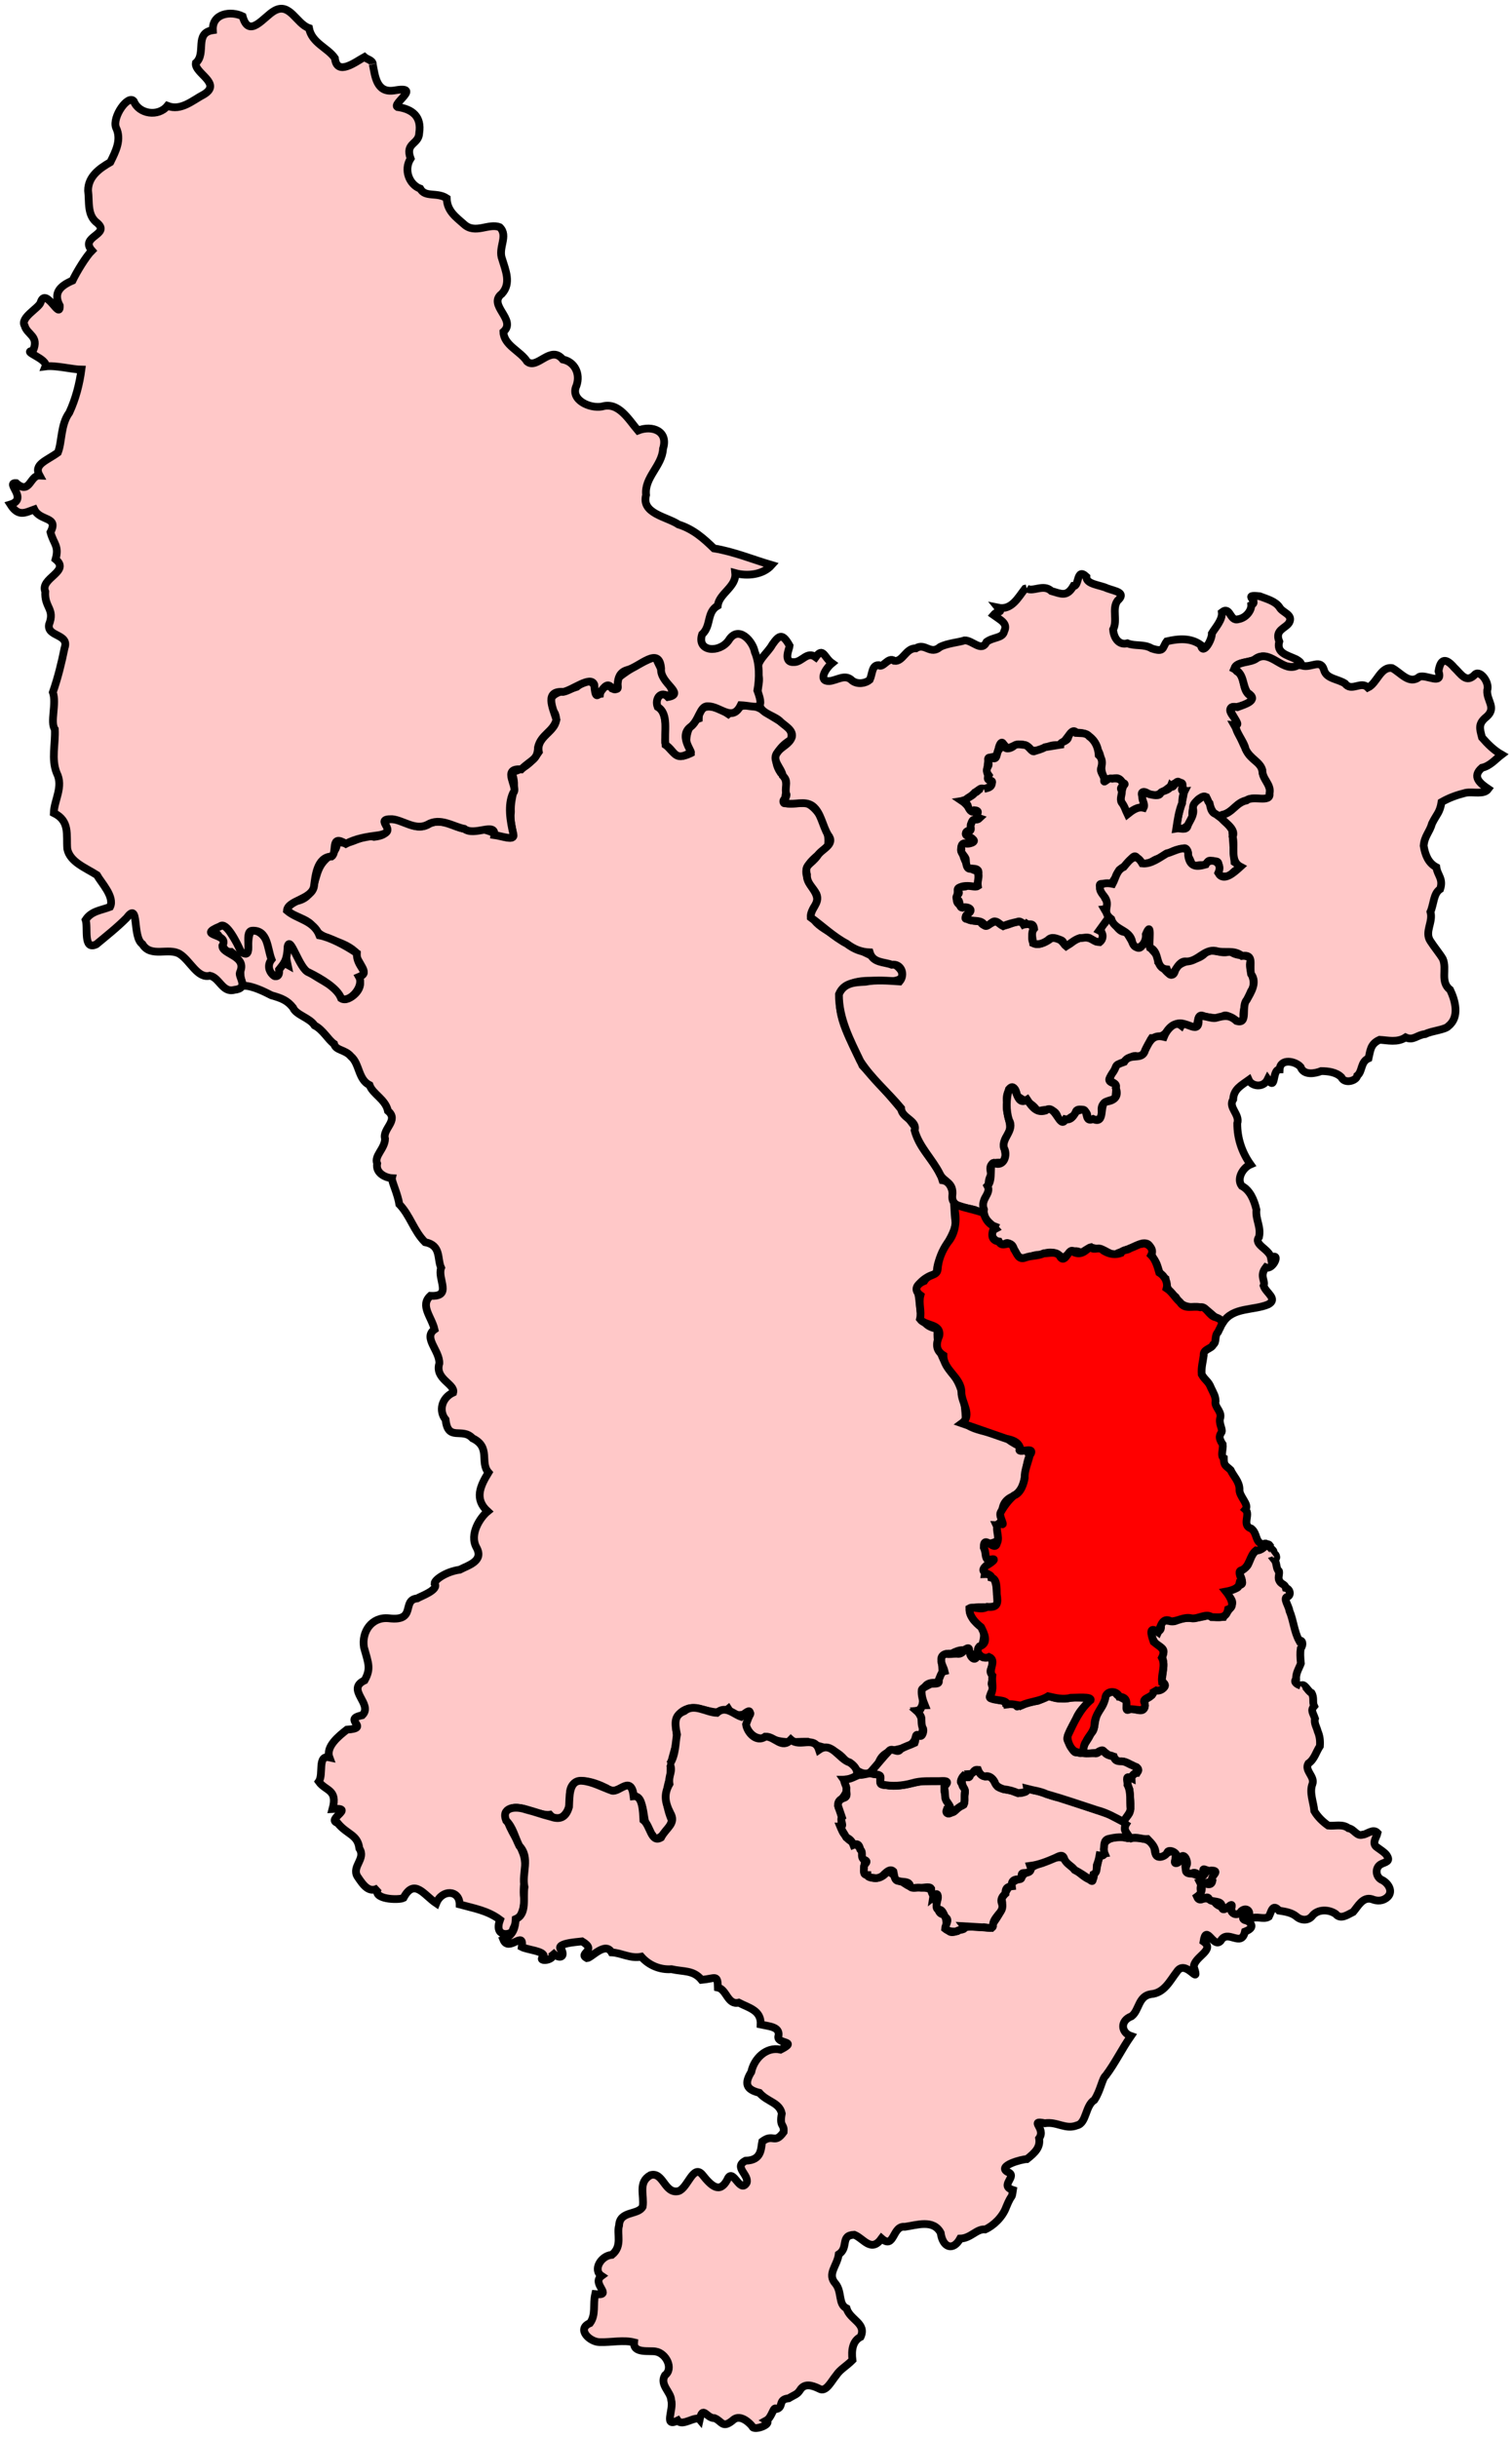 <?xml version="1.0" encoding="UTF-8" standalone="no"?>
<!-- Created with Inkscape (http://www.inkscape.org/) -->
<svg xmlns:svg="http://www.w3.org/2000/svg" xmlns="http://www.w3.org/2000/svg" version="1.0" width="195" height="314.157" id="svg2588">
  <defs id="defs2590"/>
  <path d="M 85.758,95.912 C 86.95,96.969 87.186,98.166 89.379,96.953 C 88.045,97.073 88.242,93.265 90.118,92.639 C 90.162,90.27 92.541,91.119 93.914,92.048 C 95.477,90.57 97.278,90.576 99.117,92.047 C 100.397,92.988 102.644,93.759 101.948,95.406 C 100.347,96.386 99.439,97.796 100.681,99.624 C 101.793,100.599 101.388,102.046 101.243,102.914 C 100.268,104.008 102.728,103.438 104.047,103.538 C 105.824,104.322 107.163,107.394 106.758,109.067 C 105.424,110.477 103.605,111.347 104.043,112.916 C 104.157,114.295 106.278,115.444 104.952,117.012 C 103.797,119.078 107.495,120.118 108.758,121.391 C 110.813,122.514 112.107,123.02 113.955,123.993 C 115.617,123.764 117.719,126.185 115.236,126.473 C 113.058,126.593 109.951,125.875 108.514,127.755 C 107.584,131.026 109.981,134.358 111.223,137.366 C 113.611,139.929 116.033,142.623 118.026,145.309 C 118.092,147.88 120.817,149.692 121.555,152.163 C 123.482,152.457 122.851,156.078 123.288,157.764 C 122.761,160.109 120.725,161.788 120.808,164.327 C 119.959,164.146 117.868,165.63 118.345,166.487 C 118.905,168.411 118.142,170.933 120.931,171.314 C 120.733,173.363 121.384,175.063 122.674,176.913 C 124.128,178.468 124.461,180.921 124.552,182.889 C 123.969,184.423 128.523,184.552 129.983,185.536 C 131.279,186.542 132.69,186.734 132.726,187.788 C 131.968,189.698 132.61,192.088 130.335,193.06 C 128.227,194.245 130.145,196.73 128.518,196.637 C 130.152,200.137 125.808,198.041 127.258,200.298 C 128.32,201.673 127.323,200.754 127.006,202.94 C 128.777,202.876 128.484,205.097 128.682,206.98 C 127.076,207.642 123.83,206.35 125.58,208.849 C 127.727,210.072 126.715,211.856 126.229,213.273 C 124.808,213.721 125.038,211.927 122.698,213.204 C 120.378,212.985 122.323,215.56 121.083,216.985 C 117.681,216.506 120.063,219.991 118.235,220.579 C 119.238,221.442 119.39,224.027 118.115,223.984 C 117.35,226.241 114.224,224.79 113.337,227.229 C 111.921,229.973 110.239,228.134 108.923,226.843 C 107.417,225.083 105.707,225.444 104.151,224.545 C 102.367,224.525 100.784,224.854 99.191,224.002 C 97.473,224.475 96.551,223.564 96.036,222.114 C 98.136,219.2 95.244,222.493 93.921,220.309 C 92.482,221.516 90.367,219.849 88.721,220.284 C 86.752,220.939 87.158,222.57 87.342,224.138 C 87.104,225.731 86.231,227.39 86.544,228.846 C 85.842,230.693 85.686,232.335 86.563,234.498 C 87.035,234.878 84.824,238.1 84.156,236.617 C 82.5,235.456 83.6,232.075 81.777,231.824 C 81.432,228.4 79.764,231.86 78.211,230.533 C 76.667,229.76 73.386,228.526 73.488,231.531 C 73.799,233.558 72.123,235.335 70.912,233.958 C 69.407,234.207 66.355,232.011 65.243,233.692 C 65.414,235.548 66.592,236.759 67.373,238.718 C 68.2,240.544 67.325,242.725 67.582,244.714 C 67.755,246.778 66.362,247.858 66.09,248.974 C 65.732,249.53 63.675,249.734 64.488,247.506 C 62.876,246.294 61.088,246.026 59.281,245.524 C 59.273,243.637 56.988,243.539 56.264,245.38 C 54.683,244.324 53.432,242.059 52.038,244.689 C 51.434,245.008 47.836,244.895 48.79,243.423 C 47.586,244.086 46.877,243.092 46.084,241.896 C 45.345,240.609 47.225,239.631 46.345,238.311 C 46.128,236.486 44.784,236.561 43.526,235.008 C 42.004,234.541 45.938,232.993 42.886,233.216 C 43.582,230.664 42,230.935 41.111,229.689 C 41.774,228.753 40.879,226.216 42.488,226.568 C 41.98,225.184 43.694,223.808 44.739,222.994 C 47.942,222.781 44.002,221.67 46.715,221.136 C 48.192,219.697 44.523,217.818 47.024,216.637 C 47.857,215.119 47.527,214.486 46.944,212.396 C 46.6,210.37 47.939,208.413 50.14,208.633 C 53.79,209.079 51.738,206.275 53.808,206.069 C 54.248,205.796 56.662,204.961 56.043,204.152 C 56.035,203.653 57.575,202.602 59.286,202.374 C 60.406,201.786 62.406,201.269 61.462,199.528 C 60.467,197.787 61.978,195.584 62.89,194.85 C 61.138,193.252 61.936,191.574 62.999,189.838 C 61.843,188.528 63.349,186.576 60.937,185.421 C 59.618,183.976 57.769,185.903 57.468,183.021 C 56.56,181.926 56.931,180.225 58.45,179.526 C 58.728,178.438 56.047,177.809 56.657,175.784 C 56.734,174.135 54.521,172.459 56.04,171.397 C 55.668,169.776 54.13,168.324 55.5,167.061 C 58.411,167.221 56.367,164.892 56.892,163.45 C 56.353,162.299 56.944,160.553 54.815,160.143 C 53.365,158.701 52.899,156.703 51.494,155.25 C 51.316,153.972 50.47,152.24 50.55,151.893 C 49.686,151.842 48.413,151.217 48.641,150.003 C 48.225,149.011 49.638,148.103 49.66,146.814 C 49.267,145.547 51.506,144.443 50.033,143.221 C 49.701,141.702 48.076,141.069 47.663,139.897 C 46.183,139.179 46.383,137.13 45.265,136.197 C 44.509,135.287 43.307,135.458 43.086,134.582 C 42.325,134.066 41.683,132.773 40.571,132.205 C 39.925,131.198 38.173,130.86 37.793,129.909 C 37.064,128.988 36.351,128.7 35.016,128.323 C 34.196,127.901 32.53,127.055 31.432,127.091 C 30.471,125.561 31.746,124.232 29.822,122.722 C 28.146,122.803 28.936,119.963 27.273,120.275 C 29.05,117.814 29.61,120.476 30.941,122.03 C 32.813,125.021 31.266,119.67 32.854,119.954 C 34.643,120.358 35.447,123.537 34.781,124.932 C 36.06,127.613 35.608,123.55 37.086,124.375 C 36.401,121.275 37.62,120.867 38.75,123.991 C 39.87,125.899 42.215,126.423 43.797,127.919 C 43.75,130.104 47.505,127.71 46.168,125.944 C 47.919,125.49 46.139,124.395 45.758,122.652 C 43.888,121.015 41.44,121.344 40.288,119.379 C 39.415,118.001 35.094,117.803 38.203,116.187 C 40.607,115.714 40.393,113.605 41.157,111.957 C 42.016,110.12 43.616,110.203 43.445,108.397 C 45.162,109.349 46.385,107.425 48.242,107.891 C 51.401,107.521 48.522,105.85 50.339,105.596 C 52.048,105.508 53.697,107.368 55.442,106.153 C 57.516,105.275 58.972,107.245 60.943,106.828 C 63.2,106.839 63.718,107.578 64.871,107.807 C 67.195,108.591 65.617,107.026 65.893,104.665 C 65.796,102.467 66.789,101.603 65.979,99.539 C 67.899,99.143 68.962,97.71 69.49,96.941 C 69.057,94.678 72.426,94.242 71.585,92.021 C 69.871,89.244 72.358,89.241 74.376,88.556 C 76.355,86.868 76.784,88.461 77.346,89.872 C 77.546,86.407 80.51,90.681 79.459,87.698 C 80.172,86.836 82.685,85.322 84.538,84.648 C 85.067,86.228 87.036,89.075 86.797,89.737 C 85.097,89.461 84.689,89.534 84.862,90.956 C 86.108,92.103 85.869,94.013 85.798,95.895" style="fill:#ffc8c8;fill-opacity:1;fill-rule:evenodd;stroke:#000000;stroke-width:1;stroke-opacity:1;display:inline" id="West_Derbyshire"/>
  <path d="M 86.382,227.428 C 87.168,226.217 87.085,224.745 87.31,223.617 C 87.034,222.241 86.864,221.132 88.256,220.6 C 89.544,219.557 91.003,220.758 92.449,220.828 C 93.564,219.817 94.608,220.992 95.568,221.321 C 97.472,219.588 96.458,221.494 96.218,222.314 C 96.341,223.293 97.525,224.735 98.709,223.885 C 99.942,223.841 100.817,225.574 102.003,224.278 C 103.165,225.336 105,223.7 105.625,225.589 C 107.272,224.443 108.191,226.812 109.595,227.226 C 110.978,228.153 110.893,229.463 108.842,229.453 C 110.098,231.199 107.933,231.954 108.156,233.047 C 109.03,234.469 107.966,235.458 108.961,236.57 C 109.648,237.748 110.755,237.443 111.229,238.946 C 112.092,239.896 110.847,240.984 111.881,241.753 C 112.545,242.439 113.889,242.168 114.464,241.213 C 115.366,241.622 116.27,242.748 117.431,243.242 C 118.651,243.478 120.615,242.995 120.364,244.57 C 121.523,243.628 120.221,246.747 121.743,246.822 C 122.404,247.575 121.576,249.824 123.6,248.873 C 124.615,248.075 126.105,248.498 127.767,248.551 C 128.106,247.64 129.731,246.22 129.141,244.774 C 130.06,243.609 130.091,242.615 131.504,242.224 C 132.235,241.474 132.848,240.562 134.375,240.201 C 135.989,239.472 137.179,238.797 138.157,240.606 C 139.014,241.161 141.273,243.599 141.059,241.517 C 141.794,240.878 141.31,239.128 142.459,238.952 C 141.666,237.089 143.905,236.564 145.316,236.949 C 146.603,236.993 148.4,236.68 148.89,238.337 C 149.126,240.806 150.74,237.834 151.671,238.969 C 151.21,241.79 152.311,238.354 153.022,239.807 C 152.495,241.453 153.395,241.286 154.696,241.91 C 155.268,241.275 155.826,240.462 156.784,241.635 C 156.425,243.465 154.376,241.992 154.92,244.03 C 153.548,245.299 156.194,244.349 156.581,245.093 C 157.478,246.584 158.913,245.093 158.791,246.359 C 159.27,247.526 161.952,245.07 160.782,247.253 C 159.243,247.072 162.991,248.086 160.562,249.03 C 160.073,251.175 158.324,248.614 157.417,250.237 C 156.467,251.235 155.566,247.939 155.215,250.307 C 156.789,251.421 153.984,252.261 153.966,253.58 C 154.857,256.294 152.93,252.387 151.762,254.228 C 150.888,255.347 150.165,256.954 148.423,257.092 C 146.781,257.348 146.934,259.189 145.935,259.941 C 144.404,260.516 144.592,262.063 145.851,262.49 C 144.664,264.197 143.83,265.961 142.613,267.584 C 142.139,267.951 141.947,269.521 141.136,270.734 C 139.951,271.465 140.136,273.733 138.905,274.005 C 137.424,274.605 136.33,273.487 134.753,273.733 C 132.614,273.305 134.958,274.373 134.01,275.682 C 134.197,276.823 133.53,277.499 132.441,278.359 C 131.792,278.357 128.512,279.236 129.972,280.025 C 131.334,280.562 128.791,281.771 130.639,282.347 C 130.431,283.728 130.593,282.543 129.773,284.527 C 129.311,285.838 128.091,286.969 127.06,287.425 C 125.96,287.302 125.214,288.576 123.829,288.606 C 122.943,290.228 121.581,289.803 121.317,287.864 C 120.382,286.094 118.233,286.867 116.684,287.088 C 115.074,286.893 115.372,290.066 113.696,288.589 C 112.359,290.462 111.391,288.596 110.176,288.112 C 108.317,288.167 109.504,289.78 108.169,290.631 C 107.983,292.133 106.602,293.168 107.774,294.441 C 108.617,295.512 108.084,297.08 109.18,297.599 C 109.633,299.115 111.79,299.516 110.996,301.272 C 109.947,301.814 109.788,302.997 109.939,304.267 C 109.09,305.113 108.353,305.461 107.843,306.239 C 107.203,306.995 106.529,308.48 105.653,307.958 C 104.716,307.495 103.736,307.224 103.183,308.132 C 102.794,308.729 102.52,308.708 101.725,309.192 C 100.263,309.336 101.128,310.35 100.119,310.589 C 99.744,310.107 99.593,311.645 98.834,312.058 C 99.646,312.545 97.169,313.45 97.022,312.817 C 96.675,312.367 95.522,311.265 94.636,311.923 C 93.152,313.222 93.138,312.135 92.154,311.754 C 91.102,311.793 90.644,310.013 90.234,311.94 C 89.753,311.367 87.966,312.896 87.41,312.055 C 85.509,313.013 86.93,310.692 86.565,309.42 C 86.495,308.327 85.053,307.469 85.748,306.237 C 86.928,305.354 85.881,303.367 84.567,303.166 C 83.789,303.004 81.627,303.459 81.776,301.986 C 80.387,301.635 78.802,302.004 77.333,301.955 C 76.045,301.938 74.307,300.253 76.086,299.506 C 76.883,298.409 76.447,297.18 76.761,295.765 C 79.212,296.023 76.193,294.434 77.572,293.415 C 76.43,292.66 77.487,290.804 78.921,290.698 C 80.322,289.556 79.508,287.995 79.839,286.925 C 79.914,284.978 82.298,285.613 82.888,284.492 C 83.116,283.025 82.233,281.337 83.893,280.426 C 85.566,279.944 85.691,282.908 87.509,282.482 C 88.691,282.112 89.402,278.957 90.581,280.369 C 91.747,281.836 92.811,282.838 93.785,281.034 C 94.51,279.248 95.4,282.915 96.291,281.419 C 96.661,280.382 94.537,279.388 96.161,278.562 C 98.305,278.526 98.119,276.9 98.303,276.091 C 99.744,275.001 99.879,276.515 101.064,274.872 C 101.171,273.722 100.489,274.305 100.825,272.476 C 100.507,271.039 98.951,270.991 97.935,269.809 C 96.207,269.391 95.974,268.606 96.892,267.12 C 97.233,265.445 98.782,263.826 100.669,264.243 C 103.136,262.99 99.96,263.631 100.411,262.404 C 100.538,261.29 99.225,261.252 98.101,261.004 C 98.19,259.157 96.54,258.856 95.27,258.186 C 93.829,258.523 93.721,256.481 92.585,256.24 C 92.552,254.494 92.299,255.076 90.477,255.25 C 89.43,253.953 88.145,254.23 86.592,253.874 C 85.132,253.98 83.681,253.381 82.708,252.264 C 81.288,252.541 80.146,251.766 78.876,251.707 C 78.057,250.268 76.268,252.429 75.697,252.455 C 74.486,251.81 77.131,251.516 75.071,250.29 C 74.285,250.389 71.338,250.543 72.487,251.5 C 72.874,252.518 71.856,252.523 71.088,251.572 C 72.119,252.807 68.977,253.026 70.126,252.23 C 70.243,251.52 67.995,251.383 67.296,251.014 C 67.64,248.759 65.602,251.769 64.911,250.054 C 66.245,249.49 66.439,248.46 66.508,247.409 C 68.02,246.768 67.411,244.67 67.644,243.292 C 67.249,241.473 68.443,239.521 66.968,237.967 C 66.358,236.737 66.172,235.617 65.28,234.715 C 64.618,233.068 66.347,232.784 67.803,233.281 C 69.231,233.645 69.821,233.914 71.001,234.207 C 71.991,234.551 72.929,234.55 73.387,232.946 C 73.455,231.697 73.323,229.447 75.072,229.587 C 76.365,229.682 77.694,230.428 78.936,230.861 C 79.913,231.093 81.39,228.809 81.714,231.577 C 82.894,231.458 82.91,233.534 82.979,234.65 C 83.897,235.357 83.959,237.664 85.252,236.903 C 85.919,235.605 87.259,235.107 86.438,233.72 C 85.716,232.29 85.625,231.24 86.342,229.993 C 86.16,228.839 86.837,228.413 86.394,227.428" style="fill:#ffc8c8;fill-opacity:1;fill-rule:evenodd;stroke:#000000;stroke-width:1;stroke-opacity:1;display:inline" id="South_Derbyshire"/>
  <path d="M 132.392,75.851 C 133.228,76.389 134.55,75.226 135.593,76.197 C 136.861,76.561 137.588,77.003 138.432,75.555 C 139.22,75.646 138.788,73.107 140.106,74.346 C 140.059,75.349 141.892,75.409 142.757,75.835 C 143.859,76.244 145.314,76.376 144.117,77.458 C 143.377,78.517 144.165,79.977 143.556,81.166 C 143.661,82.379 144.381,83.205 145.395,82.937 C 146.434,83.353 147.516,82.99 148.527,83.595 C 150.198,84.16 149.874,83.48 150.474,82.684 C 152.054,82.315 153.591,82.219 154.877,83.157 C 155.11,84.583 156.334,82.49 156.294,81.655 C 156.739,80.909 157.691,79.906 157.577,78.944 C 158.704,78.054 158.577,80.191 159.713,79.829 C 160.76,79.652 161.414,78.651 161.373,78.011 C 162.487,77.481 160.062,76.59 162.464,76.87 C 163.49,77.251 164.515,77.542 165.02,78.302 C 165.426,79.026 166.794,79.214 166.272,80.255 C 165.816,81.032 164.36,81.175 164.985,82.704 C 164.584,84.171 165.933,84.438 167.148,84.986 C 168.876,85.933 166.62,86.167 165.669,85.84 C 164.439,85.297 163.028,83.911 161.727,85.097 C 161.044,85.415 158.53,85.495 159.49,86.528 C 160.735,87.273 160.059,88.795 161.172,89.654 C 162.346,90.546 159.74,91.228 158.952,91.175 C 157.705,91.669 160.806,93.655 159.196,93.499 C 159.79,94.533 160.187,95.687 160.759,96.745 C 161.286,97.985 162.594,98.238 162.797,99.351 C 162.853,100.554 164.004,101.184 163.749,102.395 C 163.758,103.567 161.612,102.523 160.782,103.201 C 159.416,103.456 159.029,104.773 157.673,105.065 C 156.321,105.599 156.039,103.629 155.591,102.782 C 154.395,102.501 153.629,104.103 153.784,105.199 C 153.821,106.52 151.416,107.813 151.837,105.955 C 151.984,104.666 152.511,103.483 152.677,102.233 C 152.735,101.244 151.948,100.409 150.987,101.369 C 150.055,102.001 149.428,102.845 148.175,102.366 C 146.237,101.167 148.321,104.263 147.116,104.095 C 145.747,104.654 145.149,105.318 144.659,103.469 C 144.105,102.434 145.322,101.141 144.653,100.872 C 144.117,99.304 141.916,101.78 142.291,100.046 C 141.783,98.963 142.277,97.789 141.59,96.706 C 141.36,95.397 140.095,94.271 138.731,94.495 C 137.866,93.93 137.36,96.253 136.328,96.082 C 135.158,95.912 133.772,97.19 132.96,96.645 C 132.122,95.533 130.86,96.075 129.85,96.549 C 129.032,94.957 128.783,96.594 128.477,97.577 C 127.233,97.389 127.377,98.712 127.35,99.585 C 127.446,100.725 128.565,101.261 126.987,101.705 C 125.789,101.586 125.26,103.089 124.088,103.268 C 125.084,103.935 125.141,104.907 126.197,104.702 C 126.586,105.914 124.781,105.43 125.333,106.929 C 123.31,107.505 126.035,107.928 125.422,108.65 C 124.296,108.621 123.525,109.027 124.194,110.195 C 124.502,111.325 125.134,112.201 126.026,112.261 C 126.385,113.208 126.348,114.949 124.732,114.218 C 123.239,114.246 123.602,114.91 123.391,115.989 C 123.354,117.101 125.344,116.713 124.997,117.676 C 123.75,118.473 125.314,118.755 126.419,118.787 C 127.161,120.195 128.224,118.109 128.932,119.046 C 129.705,119.98 131.275,118.015 131.995,119.191 C 132.813,118.803 133.604,119.443 133.129,120.738 C 132.899,122.413 134.931,121.554 135.614,120.916 C 137.204,120.598 137.003,122.548 138.211,121.505 C 139.285,120.607 140.46,120.758 141.363,121.368 C 143.125,121.459 141.118,119.529 142.528,118.918 C 143.373,117.09 143.755,120.352 145.193,120.14 C 145.867,120.827 146.604,123.294 147.453,121.667 C 147.633,120.25 148.533,118.866 148.308,121.12 C 147.676,122.353 149.489,122.636 149.383,124.03 C 149.961,124.569 151.268,126.802 151.582,124.95 C 152.441,123.581 154.335,124.044 155.402,122.901 C 156.355,122.067 157.639,123.203 158.656,122.603 C 159.509,123.546 161.693,122.799 161.218,124.123 C 161.021,125.4 162.272,126.635 161.345,127.781 C 160.882,128.886 160.271,129.849 160.365,131.166 C 160.086,132.786 158.604,130.526 157.796,130.972 C 157.1,131.487 156.123,131.11 155.426,131.117 C 153.837,130.062 155.096,133.638 153.255,132.306 C 152.606,131.806 151.581,131.688 150.969,132.637 C 150.143,133.399 149.655,133.881 148.524,133.841 C 147.942,134.682 147.706,136.59 146.408,136.131 C 145.461,136.136 144.691,137.73 143.674,137.282 C 144.72,138.011 142.168,139.024 143.395,139.576 C 144.119,139.435 143.959,140.582 143.842,141.592 C 143.366,141.951 141.726,141.816 142.122,143.485 C 142.45,144.674 140.017,144.624 140.217,143.932 C 140.423,143.05 138.33,142.519 138.805,143.811 C 137.694,143.822 137.308,145.476 136.403,144.049 C 136.117,142.653 134.369,143.104 133.817,143.293 C 133.102,142.031 131.865,141.976 131.174,141.239 C 130.808,139.09 129.545,140.801 129.885,142.136 C 129.53,143.688 131.003,145.308 129.736,146.663 C 129.084,147.86 130.091,148.646 129.43,149.893 C 128.432,149.895 127.311,149.698 127.859,151.414 C 127.094,152.586 127.904,153.43 127.113,154.339 C 126.578,154.961 127.469,157.274 125.722,155.985 C 124.633,155.669 122.674,155.738 122.817,154.145 C 123.045,152.388 121.727,152.435 121.226,151.379 C 120.266,149.435 118.524,147.843 117.955,145.735 C 118.376,144.449 116.25,144.165 116.213,142.866 C 114.509,140.809 112.385,139.032 110.948,136.795 C 109.638,134.063 108.169,131.297 108.196,128.188 C 108.801,126.712 110.198,126.64 111.599,126.575 C 113.066,126.295 114.544,126.443 116.021,126.534 C 116.758,125.655 116.266,124.201 115.007,124.375 C 114.01,123.99 112.585,124.171 112.167,122.782 C 111.108,122.74 110.222,122.432 109.177,121.647 C 107.486,120.751 106.098,119.403 104.557,118.284 C 104.478,117.112 105.798,116.462 105.297,115.264 C 104.822,114.336 104.027,113.862 104.075,112.756 C 103.713,111.455 104.559,111.51 105.427,110.33 C 105.956,109.424 107.811,108.902 106.788,107.636 C 106.073,106.454 105.881,104.765 104.816,103.924 C 103.749,103.151 102.456,103.839 101.348,103.547 C 100.574,103.745 101.755,102.581 101.354,102.272 C 101.256,101.095 101.7,100.738 100.945,99.99 C 100.775,98.956 99.409,98.008 100.305,96.952 C 100.771,96.246 101.814,95.974 102.135,95.001 C 102.326,94.053 101.106,93.544 100.519,92.903 C 99.583,92.108 97.776,91.912 97.918,90.376 C 97.342,89.144 98.213,88.005 97.771,86.82 C 97.343,85.263 98.95,84.317 99.615,83.089 C 100.498,81.827 100.931,81.628 101.842,83.262 C 101.836,83.533 100.883,85.472 102.444,85.361 C 103.466,85.337 104.092,83.914 105.192,84.723 C 106.165,83.36 106.289,84.786 107.302,85.502 C 106.395,86.246 105.505,87.855 106.949,87.809 C 107.967,87.721 109.007,86.831 109.899,87.746 C 110.612,88.293 111.65,88.091 112.171,87.643 C 112.524,86.89 112.428,85.748 113.296,85.755 C 113.912,86.198 114.522,84.624 115.338,85.198 C 116.437,85.357 116.822,83.537 118.118,83.585 C 119.309,82.816 119.979,84.5 121.248,83.406 C 122.188,82.922 123.661,82.815 124.402,82.561 C 125.416,82.516 126.585,84.145 127.238,82.752 C 128.151,82.087 129.316,82.313 129.513,81.377 C 130.012,80.355 129.038,79.948 128.133,79.293 C 128.751,78.569 129.366,79.139 128.718,78.345 C 130.448,78.713 131.303,77.04 132.19,75.902 L 132.4,75.852 L 132.404,75.851" style="fill:#ffc8c8;fill-opacity:1;fill-rule:evenodd;stroke:#000000;stroke-width:1;stroke-opacity:1;display:inline" id="North_East_Derbyshire"/>
  <path d="M 48.071,8.279 C 48.378,9.799 48.543,11.997 50.789,11.67 C 54.536,11.006 50.53,13.357 51.253,13.796 C 53.222,14.069 54.389,15.061 54.066,17.135 C 54.024,18.672 52.195,18.364 52.957,20.444 C 52.012,21.914 52.811,23.829 54.196,24.321 C 54.847,25.508 56.334,24.728 57.613,25.562 C 57.657,27.248 58.865,28.028 59.847,28.916 C 61.295,30.241 63.029,28.717 64.457,29.295 C 65.612,30.432 64.176,31.934 64.771,33.435 C 65.199,34.862 65.949,36.51 64.739,37.856 C 62.787,39.323 66.703,41.206 64.924,42.782 C 64.974,44.528 67.143,45.271 67.983,46.612 C 69.297,47.703 71.001,44.407 72.582,46.342 C 74.113,46.647 74.885,48.172 74.346,49.727 C 73.492,51.534 76.045,52.711 77.637,52.41 C 79.789,51.769 81.069,54.093 82.281,55.504 C 84.117,54.779 86.234,55.573 85.509,57.858 C 85.402,60.063 83.064,61.553 83.326,63.812 C 82.667,66.219 85.999,66.607 87.5,67.617 C 89.409,68.211 90.777,69.441 92.072,70.7 C 94.634,71.113 97.042,72.121 99.522,72.848 C 98.4,74.121 96.353,74.314 94.823,73.89 C 95.008,75.653 92.73,76.515 92.569,78.082 C 91.087,78.93 91.763,80.69 90.549,81.784 C 89.823,84.045 92.788,84.235 93.968,82.565 C 95.213,80.532 97.095,82.634 97.349,84.068 C 97.978,85.512 97.957,87.466 97.674,89.022 C 98.752,91.856 97.433,91.013 95.529,90.918 C 94.436,93.154 92.906,91.024 91.285,91.053 C 90.249,90.964 90.168,92.942 88.98,93.773 C 87.418,95.056 89.707,97.324 88.975,97.069 C 86.97,98.229 87.016,96.757 85.827,96.03 C 85.616,94.363 86.299,92.034 84.816,91.135 C 84.395,90.062 85.299,88.966 86.149,89.861 C 88.474,89.439 85.049,88.084 85.263,86.182 C 85.024,83.19 82.452,86.02 80.866,86.387 C 78.906,86.981 80.271,89.401 78.95,88.777 C 77.834,86.942 76.87,91.927 76.64,88.252 C 76.151,87.067 73.844,88.985 72.641,89.2 C 70.206,89.037 71.255,91.166 71.764,92.79 C 71.354,94.347 69.764,94.672 69.384,96.351 C 69.341,97.987 68.575,97.879 67.226,99.192 C 64.532,98.969 66.981,101.576 66.17,102.239 C 65.451,103.794 65.806,105.867 66.219,107.589 C 66.398,108.456 64.685,107.774 63.755,107.655 C 63.942,105.94 61.163,107.864 59.878,106.854 C 58.431,106.578 56.772,105.336 55.122,106.326 C 53.563,107.115 52.013,105.749 50.573,105.61 C 47.937,105.552 51.707,107.195 48.826,107.678 C 47.311,107.868 45.881,108.097 44.608,108.784 C 42.499,107.477 43.569,109.872 42.763,110.419 C 40.851,110.491 40.67,113 40.495,114.271 C 40.206,115.972 37.126,116.042 37.008,117.396 C 38.34,118.538 40.424,118.622 41.201,120.593 C 42.526,120.827 44.545,121.875 46.018,122.88 C 45.933,124.724 47.842,125.308 46.305,125.944 C 46.996,127.155 45.079,129.379 44.001,128.716 C 43.532,127.399 41.368,126.131 39.822,125.369 C 38.611,124.988 37.407,120.413 37.09,122.061 C 37.041,123.939 36.533,124.278 35.989,124.999 C 36.209,126.945 33.843,125.18 35.021,123.697 C 34.467,122.293 34.574,119.873 32.527,119.988 C 31.274,120.03 32.934,123.967 31.071,122.704 C 30.559,121.539 29.183,118.755 28.395,119.422 C 25.114,120.766 29.732,120.234 28.678,121.936 C 28.625,123.062 31.952,123.185 30.933,125.387 C 30.715,125.942 32.172,127.414 30.221,127.614 C 28.687,128.029 28.315,126.043 27.071,125.792 C 25.472,126.2 24.53,123.846 23.199,123.008 C 21.775,122.098 19.446,123.524 18.364,121.719 C 17.016,120.813 18.013,116.074 16.349,118.324 C 15.073,119.605 13.677,120.701 12.426,121.743 C 10.67,122.589 11.389,119.567 11.042,118.588 C 11.791,117.429 13.042,117.37 14.197,116.917 C 14.823,115.623 13.04,113.788 12.503,112.817 C 11.031,111.872 9.017,111.142 8.675,109.432 C 8.532,107.627 9.051,105.845 6.936,104.816 C 6.98,103.17 8.215,101.414 7.312,99.657 C 6.587,97.836 7.167,95.939 7.072,94.022 C 6.431,93.139 7.33,90.683 6.816,89.247 C 7.471,87.362 7.935,85.47 8.326,83.543 C 8.984,81.691 6.012,82.126 6.325,80.508 C 7.119,78.481 5.704,78.36 5.838,76.274 C 5.114,74.52 9.141,73.697 7.168,72.104 C 7.66,70.355 6.896,70.119 6.511,68.613 C 7.608,66.536 5.181,67.248 4.423,65.677 C 3.284,66.078 2.384,66.688 1.344,65.041 C 3.704,64.323 0.6,62.164 2.088,62.286 C 3.867,63.86 3.849,61.247 5.1,61.308 C 4.298,59.858 5.958,59.435 7.468,58.341 C 8.018,56.959 7.794,54.758 8.938,53.197 C 9.766,51.422 10.259,49.47 10.5,47.653 C 9.362,47.641 7.159,47.063 5.858,47.236 C 6.232,46.278 2.712,45.28 4.246,45.246 C 5.089,43.305 3.508,43.192 3.18,41.989 C 2.561,40.966 4.96,39.752 5.228,39.02 C 5.898,36.842 7.773,41.392 7.708,39.408 C 6.845,37.794 7.7,36.877 9.353,36.173 C 9.883,35.062 11.107,33.041 11.854,32.307 C 10.224,30.48 14.268,30.267 12.564,28.767 C 11.198,27.766 11.553,26.056 11.36,24.567 C 11.362,22.764 12.824,21.717 14.232,20.91 C 14.911,19.525 15.717,18.004 14.958,16.445 C 14.451,15.081 16.509,12.156 17.252,13.041 C 17.927,14.731 20.441,15.084 21.589,13.644 C 23.36,14.344 24.851,12.926 26.305,12.167 C 28.683,10.724 25.021,9.435 25.258,8.116 C 26.667,6.881 25.006,4.247 27.452,3.892 C 27.33,1.72 29.778,1.362 31.29,2.104 C 32.108,5.065 34.026,2.158 35.358,1.405 C 37.37,0.231 38.216,3.07 39.851,3.622 C 40.222,5.57 42.256,6.14 43.19,7.496 C 43.447,9.87 45.868,7.972 46.998,7.351 C 47.332,7.658 48.012,7.729 48.088,8.245" style="fill:#ffc8c8;fill-opacity:1;fill-rule:evenodd;stroke:#000000;stroke-width:1;stroke-opacity:1;display:inline" id="High_Peak"/>
  <path d="M 167.733,217.339 C 168.266,216.907 168.63,218.032 169.149,218.267 C 169.521,218.891 169.23,219.426 169.481,219.961 C 168.991,220.519 169.334,220.795 169.595,221.569 C 169.438,222.148 169.824,222.686 169.944,223.21 C 170.205,223.813 170.277,224.405 170.225,225.118 C 169.715,225.884 169.527,226.815 168.729,227.361 C 168.195,228.273 169.61,229.034 169.263,229.995 C 168.833,231.098 169.411,232.332 169.505,233.485 C 169.936,234.23 170.621,234.886 171.3,235.359 C 172.183,235.454 173.131,235.104 173.919,235.703 C 174.65,235.809 174.976,236.813 175.765,236.522 C 176.247,236.535 177.082,235.677 177.662,236.311 C 177.536,236.894 176.821,237.687 177.636,238.188 C 177.975,238.443 178.581,238.816 178.818,239.154 C 179.403,240.008 178.686,240.038 178.116,240.328 C 177.26,240.782 177.409,242.049 178.277,242.395 C 179.038,242.791 179.702,243.817 178.97,244.553 C 178.396,245.103 177.637,245.142 176.931,244.846 C 175.749,244.499 175.156,245.754 174.516,246.494 C 173.818,246.827 172.91,247.544 172.255,246.748 C 171.371,246.143 169.954,246.099 169.235,247.004 C 168.713,247.68 167.769,247.603 167.177,247.065 C 166.533,246.549 165.705,246.445 164.947,246.322 C 164.101,245.337 163.962,246.5 163.64,247.106 C 162.927,247.55 161.993,246.911 161.255,247.422 C 160.456,247.997 159.764,246.894 160.911,247.197 C 161.48,246.563 160.813,245.758 160.08,246.389 C 159.677,247.081 158.689,246.842 158.821,245.967 C 159.165,244.741 157.671,246.977 157.58,245.81 C 157.584,244.876 156.218,245.357 155.926,244.812 C 155.633,244.14 154.783,245.515 154.371,244.537 C 155.02,244.095 155.181,243.476 154.777,242.702 C 155.266,242.625 156.195,243.385 156.362,242.478 C 155.923,241.93 157.569,241.164 156.216,241.151 C 155.645,241.375 154.796,240.401 155.366,241.618 C 154.779,242.5 154.468,241.027 153.649,241.558 C 152.706,241.548 152.933,241.002 152.987,240.549 C 153.326,240.261 152.827,238.797 152.287,239.421 C 152.436,240.128 151.076,240.667 151.648,239.654 C 152.179,238.937 150.821,238.35 150.573,238.759 C 150.389,239.351 149.142,239.763 149.031,238.93 C 149.045,238.138 148.501,237.626 147.993,237.096 C 147.214,237.146 146.581,236.758 145.889,236.998 C 145.437,236.668 144.805,235.854 145.193,235.223 C 144.487,234.783 145.627,234.127 145.699,233.59 C 145.924,232.677 145.729,231.654 145.67,230.72 C 145.448,230.235 144.99,228.766 145.935,229.234 C 145.914,228.576 147.355,228.533 146.592,227.837 C 145.938,227.635 145.467,227.166 144.701,227.08 C 143.685,227.302 143.985,226.331 143.053,226.301 C 142.405,225.941 142.168,225.356 141.463,225.991 C 140.936,225.925 139.621,226.474 139.719,225.53 C 139.665,224.817 140.482,224.232 140.654,223.46 C 141.223,223.177 141.124,222.194 141.334,221.545 C 141.499,220.659 142.314,220.088 142.442,219.178 C 142.377,218.439 143.006,218.185 143.819,218.016 C 143.807,218.593 144.833,218.953 145.448,219.317 C 145.4,219.55 144.916,220.939 145.766,220.292 C 146.426,220.242 147.519,220.982 147.643,219.956 C 147.254,219.032 147.935,219.103 148.48,218.61 C 148.521,217.323 149.356,218.226 149.933,217.718 C 150.829,217.054 149.527,217.003 149.895,216.173 C 149.987,215.291 150.257,214.393 149.816,213.56 C 150.435,212.662 149.818,212.447 149.14,211.975 C 148.629,211.511 148.382,210.59 148.533,210.112 C 148.797,210.347 149.919,210.627 149.713,209.499 C 149.984,208.465 150.941,209.234 151.594,208.98 C 152.248,208.611 152.983,208.608 153.714,208.595 C 154.44,208.566 155.162,208.462 155.879,208.235 C 156.498,208.548 157.108,208.495 157.781,208.468 C 158.013,207.958 158.817,207.369 158.873,206.824 C 159.234,206.152 157.648,205.238 158.505,205.135 C 159.006,204.834 159.865,204.793 159.724,204.366 C 160.373,204.418 160.27,203.709 159.894,202.988 C 159.724,202.527 160.67,202.305 160.969,201.691 C 161.293,201.042 161.458,200.097 162.237,199.819 C 163.034,199.829 163.387,198.705 163.763,199.243 C 163.631,199.669 164.544,199.839 164.174,200.298 C 164.492,200.168 164.861,200.907 164.353,201.088 C 164.672,201.486 164.567,202.004 164.815,202.441 C 165.152,202.53 164.827,203.172 164.923,203.612 C 165.192,204.368 165.672,204.112 165.832,204.73 C 166.351,204.845 166.568,205.627 166.047,205.86 C 165.403,205.975 166.254,207.13 166.295,207.668 C 166.825,208.913 166.901,210.34 167.548,211.518 C 167.953,211.373 168.163,211.981 167.75,212.532 C 167.667,213.065 167.689,213.644 167.77,214.456 C 167.581,214.997 167.106,215.684 167.155,216.47 C 166.739,216.913 167.424,217.2 167.75,217.322" style="fill:#ffc8c8;fill-opacity:1;fill-rule:evenodd;stroke:#000000;stroke-width:1;stroke-opacity:1;display:inline" id="Erewash"/>
  <path d="M 110.808,228.829 C 111.339,228.855 111.854,228.631 112.349,228.615 C 112.732,228.836 113.678,228.609 113.545,229.241 C 113.397,229.893 113.645,230.201 114.317,230.141 C 115.876,230.459 117.4,229.883 118.922,229.638 C 119.978,229.633 121.034,229.627 122.09,229.622 C 122.249,230.08 121.575,230.109 121.848,230.56 C 121.651,230.913 122.001,231.332 121.926,231.867 C 122.054,232.298 122.624,232.836 122.576,233.173 C 121.813,233.103 121.997,234.183 122.655,233.686 C 123.236,233.626 123.447,232.994 123.99,232.825 C 124.619,232.644 124.296,231.893 124.407,231.401 C 124.572,230.736 124.256,230.582 124.102,230.033 C 123.732,229.76 124.027,229.291 124.222,228.957 C 124.851,229.303 125.111,229.125 125.123,228.687 C 125.596,228.649 125.818,227.774 126.232,228.408 C 126.474,228.889 126.981,229.148 127.509,228.998 C 128.132,229.197 128.291,229.93 128.672,230.348 C 129.215,230.673 129.827,230.731 130.428,230.847 C 130.936,231.034 131.437,231.341 131.972,231.061 C 132.584,230.944 132.478,230.412 133.225,230.788 C 134.371,230.966 135.395,231.531 136.532,231.753 C 138.707,232.466 140.899,233.148 143.051,233.92 C 143.675,234.248 144.299,234.575 144.923,234.903 C 145.36,235.211 144.811,235.744 145.211,236.168 C 145.5,236.618 146.014,237.21 145.116,236.91 C 144.396,236.794 143.638,236.912 142.944,237.076 C 142.318,237.256 142.441,237.898 142.356,238.411 C 142.421,238.925 142.528,239.348 141.801,239.222 C 141.729,239.638 141.646,239.957 141.45,240.478 C 141.418,240.939 141.508,241.421 141.002,241.662 C 140.851,242.17 141.145,242.92 140.457,242.243 C 139.856,241.827 139.241,241.415 138.599,241.082 C 138.204,240.549 137.536,240.312 137.268,239.676 C 137.074,238.936 136.542,239.327 136.061,239.543 C 135.039,239.987 133.985,240.409 132.874,240.555 C 133.121,241.245 132.725,241.449 132.085,241.47 C 131.339,241.439 132.233,242.38 131.277,242.276 C 130.576,242.301 130.428,242.671 130.491,243.178 C 129.81,243.249 129.667,243.508 129.67,244.127 C 129.272,244.478 128.998,244.86 129.207,245.408 C 129.41,245.966 129.141,246.398 128.772,246.802 C 128.417,247.269 128.004,247.713 128.066,248.343 C 127.948,248.801 127.087,248.375 126.665,248.472 C 125.873,248.425 125.08,248.379 124.288,248.333 C 124.703,248.891 123.605,248.708 123.426,248.98 C 122.901,249.086 122.303,249 121.884,248.653 C 121.902,248.178 122.494,247.55 121.982,247.215 C 121.732,246.971 121.652,246.368 121.273,246.221 C 120.573,246.297 120.785,245.484 120.88,245.044 C 121.077,244.521 120.933,243.755 120.438,244.502 C 120.348,244.289 120.09,244.07 120.087,243.478 C 119.867,243.13 119.061,243.444 118.606,243.36 C 118.103,243.314 117.361,243.639 117.293,242.914 C 117.027,242.512 116.308,242.676 115.865,242.496 C 115.323,242.458 115.331,241.694 115.226,241.276 C 114.814,240.873 114.374,241.327 114.044,241.618 C 113.761,241.978 113.232,242.176 112.822,242.124 C 112.598,242.057 111.9,242.112 111.879,241.736 C 111.246,241.726 111.441,241.18 111.422,240.673 C 111.428,240.233 112.195,240.012 111.387,239.744 C 110.931,239.304 111.392,238.874 110.951,238.438 C 110.792,237.766 110.579,237.628 110.06,237.849 C 109.832,237.253 109.492,237.049 109.144,236.873 C 108.896,236.409 108.565,235.982 108.37,235.493 C 108.983,235.506 108.256,234.626 108.585,234.298 C 108.413,233.791 108.24,233.284 108.068,232.777 C 108.077,232.446 108.107,232.078 108.757,231.821 C 109.442,231.638 109.107,231.153 109.156,230.667 C 109.271,230.268 108.53,229.437 109.098,229.401 C 109.716,229.374 110.239,229.018 110.808,228.812" style="fill:#ffc8c8;fill-opacity:1;fill-rule:evenodd;stroke:#000000;stroke-width:1;stroke-opacity:1;display:inline" id="Derby_South"/>
  <path d="M 139.76,226.028 C 140.243,226.118 140.748,226.006 141.194,226.041 C 141.692,226.187 142.033,225.306 142.376,225.803 C 142.65,226.27 143.159,226.345 143.64,226.467 C 143.793,227.004 144.067,227.071 144.693,227.081 C 145.169,227.082 145.662,227.478 146.012,227.578 C 146.433,227.819 147.052,227.888 146.642,228.56 C 146.21,228.555 146.025,229.016 145.757,229.2 C 145.069,228.848 145.465,229.736 145.412,230.111 C 145.911,231.071 145.679,232.186 145.798,233.227 C 145.729,233.901 145.114,234.276 144.923,234.903 C 143.813,234.311 142.718,233.684 141.488,233.375 C 139.321,232.666 137.162,231.919 134.97,231.3 C 134.184,230.921 133.305,230.836 132.468,230.617 C 132.561,231.167 131.68,231.085 131.309,231.179 C 130.704,230.908 130.074,230.732 129.419,230.669 C 128.917,230.491 128.43,230.295 128.279,229.733 C 128.035,229.271 127.575,228.85 127.015,229.026 C 126.585,228.979 126.273,228.556 126.129,228.171 C 125.447,228.093 125.683,228.674 125.038,228.717 C 125.248,229.237 124.727,229.23 124.245,228.965 C 124.098,229.117 123.69,229.821 124.064,229.899 C 124.076,230.522 124.592,230.519 124.417,231.127 C 124.352,231.621 124.466,232.223 124.288,232.65 C 123.805,232.888 123.374,233.213 123.003,233.577 C 122.609,233.745 121.844,234.023 122.098,233.317 C 122.925,233.31 122.47,232.803 122.196,232.367 C 121.833,231.964 121.908,231.421 121.852,230.921 C 121.826,230.751 121.644,230.075 122.063,230 C 122.439,229.482 121.451,229.632 121.1,229.627 C 119.934,229.645 118.755,229.545 117.625,229.895 C 116.366,230.237 115.045,230.342 113.764,230.059 C 113.209,230.026 113.854,228.981 113.382,228.859 C 113.074,228.674 111.88,228.779 112.396,228.326 C 113.161,227.463 113.879,226.544 114.673,225.717 C 115.089,225.258 115.791,226.121 116.109,225.532 C 116.668,225.163 117.363,224.989 117.975,224.695 C 118.14,224.333 117.934,223.311 118.557,223.763 C 118.964,224.065 119.234,223.022 119.002,222.771 C 118.823,222.41 118.853,221.908 118.833,221.487 C 118.793,221.226 118.41,220.707 118.297,220.564 C 119.022,220.505 118.563,219.882 119.279,219.853 C 119.017,219.208 118.797,218.556 118.877,217.849 C 118.958,217.602 119.606,217.326 119.98,217.119 C 120.39,216.979 121.251,217.265 121.06,216.604 C 121.245,216.205 121.355,215.562 121.818,215.449 C 121.711,214.986 121.339,214.427 121.397,214.024 C 121.356,213.641 121.543,213.299 122.057,213.214 C 122.398,213.311 122.863,213.195 123.374,213.202 C 124.006,213.324 124.181,212.916 124.49,212.634 C 125.195,212.221 124.896,212.773 125.082,213.159 C 125.135,213.574 125.674,214.212 125.961,213.619 C 126.208,212.92 126.577,213.844 127.051,213.678 C 127.638,213.45 127.897,213.76 128.005,214.319 C 128.178,214.856 127.449,215.308 127.875,215.823 C 128.383,216.268 127.755,216.764 127.901,217.211 C 128.448,217.673 127.776,217.996 127.737,218.522 C 127.325,219.159 128.3,218.973 128.666,219.148 C 129.171,219.25 129.687,219.273 129.738,219.668 C 130.147,219.807 130.586,219.528 131.1,219.752 C 131.102,220.581 131.678,219.101 131.858,219.807 C 132.488,219.517 133.154,219.37 133.832,219.28 C 134.355,219.095 134.879,218.727 135.401,218.656 C 136.374,219.203 137.53,218.948 138.573,218.832 C 139.334,218.868 140.095,218.905 140.857,218.942 C 140.141,219.778 139.218,220.468 138.817,221.526 C 138.466,222.317 137.916,223.045 137.697,223.877 C 137.479,224.406 137.918,224.615 138.102,225.12 C 138.297,225.506 138.557,226.192 139.092,225.843 C 139.267,225.944 139.384,226.013 139.76,226.028 z " style="fill:#ffc8c8;fill-opacity:1;fill-rule:evenodd;stroke:#000000;stroke-width:1;stroke-opacity:1;display:inline" id="Derby_North"/>
  <path d="M 126.89,101.716 C 127.341,101.574 127.887,101.586 127.938,100.909 C 128.129,100.42 127.028,100.864 127.511,99.961 C 127.064,99.353 127.313,99.042 127.489,98.679 C 127.61,98.2 127.068,97.491 127.914,97.695 C 128.669,98.074 128.46,97.115 128.806,96.689 C 128.735,96.317 129.166,95.246 129.432,95.998 C 129.565,96.678 130.183,96.556 130.632,96.261 C 131.093,95.821 131.542,95.991 132.104,96.042 C 132.626,96.061 132.977,96.873 133.306,96.877 C 133.759,96.728 134.319,96.602 134.776,96.334 C 135.437,96.227 136.098,96.12 136.758,96.013 C 136.779,95.555 137.668,95.66 137.779,95.016 C 137.946,94.541 138.479,93.909 138.826,94.5 C 139.419,94.546 140.072,94.432 140.489,94.955 C 141.268,95.51 141.639,96.413 141.7,97.346 C 142.187,97.776 142.192,98.402 142.018,98.983 C 141.798,99.568 142.47,99.988 142.402,100.589 C 142.319,101.156 142.853,100.157 143.449,100.391 C 143.999,100.315 144.544,100.382 144.742,100.892 C 145.678,101.178 144.158,101.344 144.662,101.891 C 144.779,102.367 144.368,102.963 144.656,103.461 C 145.022,103.899 145.164,104.466 145.412,104.972 C 145.995,104.506 146.7,103.955 147.487,104.145 C 147.733,103.665 147.236,103.161 147.324,102.706 C 147.01,101.816 147.71,102.176 148.239,102.388 C 148.652,102.485 149.57,102.731 149.685,102.209 C 149.962,101.914 150.75,101.943 150.98,101.362 C 151.409,101.802 151.616,100.339 152.162,100.896 C 153.036,100.897 151.919,102.096 152.759,102.018 C 152.52,102.491 152.475,103.025 152.457,103.544 C 152.027,104.589 151.873,105.702 151.705,106.811 C 152.217,106.722 153.038,107.145 153.175,106.433 C 153.473,105.727 154.045,105.083 153.869,104.271 C 153.769,103.5 154.528,103.156 155.029,102.745 C 155.717,102.447 155.613,103.186 155.997,103.56 C 156.138,104.109 156.171,104.734 156.79,104.949 C 157.595,105.521 158.437,106.179 158.916,107.038 C 159.015,108.408 159.114,109.777 159.213,111.147 C 159.772,111.504 160.214,111.86 159.389,112.202 C 158.868,112.465 158.624,113.29 157.93,113.003 C 157.164,113.056 156.996,112.618 157.13,111.932 C 157.242,111.262 157.136,110.845 156.396,111.164 C 155.849,110.616 155.622,111.325 155.451,111.62 C 154.892,111.456 154.36,111.517 153.858,111.814 C 153.725,111.446 153.511,110.814 153.257,110.407 C 153.252,109.903 153.06,108.984 152.431,109.511 C 151.832,109.449 151.329,109.698 150.823,109.969 C 150.228,109.981 150.015,110.474 149.478,110.692 C 148.889,110.755 148.536,111.221 148.018,111.319 C 147.433,111.52 146.905,111.235 146.67,110.685 C 146.365,109.935 145.809,110.835 145.57,111.172 C 145.201,111.634 144.762,111.861 144.366,112.16 C 144.252,112.506 143.879,112.695 143.927,113.243 C 143.387,113.441 143.648,114.068 143.03,113.991 C 142.547,114.213 141.604,113.541 141.874,114.407 C 141.807,114.999 142.358,115.277 142.522,115.8 C 142.822,116.206 143.193,117.133 142.426,117.221 C 142.679,117.68 143.398,118.141 142.761,118.596 C 142.43,119.055 142.099,119.513 141.768,119.971 C 142.373,120.27 142.306,121.083 141.823,121.467 C 141.181,121.427 140.993,121.167 140.491,120.92 C 140.055,120.783 139.792,120.951 139.268,120.935 C 138.599,121.138 138.084,121.629 137.502,121.996 C 136.983,121.571 137.3,121.405 136.824,121.2 C 136.277,121.01 135.627,120.673 135.159,121.203 C 134.618,121.583 133.895,121.907 133.247,121.608 C 133.203,120.969 132.9,120.287 133.363,119.731 C 133.249,118.864 132.735,119.314 132.399,119.092 C 132.043,119.457 131.744,118.58 131.205,118.849 C 130.581,118.981 129.962,119.135 129.369,119.398 C 128.906,119.158 128.604,118.703 128.174,118.8 C 127.719,118.949 127.098,119.852 126.846,119.081 C 126.299,118.507 125.388,118.903 124.748,118.457 C 124.17,118.564 124.769,117.858 125.004,117.676 C 125.601,117.142 124.574,116.809 124.092,117.026 C 123.615,116.967 123.91,116.043 123.455,115.985 C 122.988,115.413 124.064,115.306 123.512,114.834 C 123.418,114.333 124.035,114.352 124.505,114.292 C 124.993,114.073 125.76,114.462 126.112,114.227 C 126.019,113.598 126.271,113.259 126.194,112.664 C 126.261,112.044 125.945,112.014 125.288,111.966 C 124.64,112.231 124.577,111.235 124.561,110.801 C 124.562,110.433 123.77,109.895 123.978,109.475 C 123.931,108.999 124.098,108.609 124.602,108.751 C 124.837,108.857 126.032,108.582 125.463,108.192 C 125.231,107.827 124.177,107.807 124.685,107.264 C 125.609,107.095 124.964,106.642 125.273,106.147 C 125.518,105.287 125.869,105.919 126.31,105.495 C 125.496,105.219 126.654,104.558 125.741,104.466 C 125.443,104.861 125.094,104.59 124.836,103.974 C 124.83,103.403 123.648,103.236 124.511,103.144 C 124.904,102.729 125.402,102.651 125.709,102.205 C 126.182,102.086 126.315,101.441 126.893,101.716" style="fill:#ffc8c8;fill-opacity:1;fill-rule:evenodd;stroke:#000000;stroke-width:1;stroke-opacity:1;display:inline" id="Chesterfield"/>
  <path d="M 167.97,85.822 C 169.109,86.142 170.329,84.896 170.754,86.379 C 171.074,87.525 172.516,87.509 173.46,88.117 C 174.308,89.244 175.511,87.729 176.417,88.649 C 177.589,88.094 178.035,85.914 179.538,86.131 C 180.656,86.711 181.758,88.327 183.053,87.257 C 183.967,86.9 186.132,88.446 185.525,86.521 C 185.803,84.789 186.532,84.882 187.541,86.059 C 188.451,86.914 189.092,88.183 190.253,86.93 C 190.942,86.38 192.144,88.026 191.802,89 C 191.712,90.342 193.027,91.22 191.753,92.381 C 190.596,93.292 190.828,93.907 191.135,95.085 C 191.825,95.874 192.623,96.696 193.656,97.29 C 192.898,97.858 192.173,98.764 191.118,98.983 C 189.777,100.147 190.896,101.005 191.945,101.716 C 191.387,102.485 190.047,102.034 189.043,102.205 C 187.871,102.501 186.947,102.824 185.912,103.41 C 185.691,104.778 185.307,104.922 184.692,106.156 C 184.366,107.317 183.716,107.773 183.607,109.041 C 183.804,110.242 184.222,111.266 185.243,111.806 C 185.376,112.844 186.176,113.273 185.736,114.623 C 184.854,115.183 184.919,116.592 184.484,117.555 C 184.86,118.91 183.687,120.12 184.47,121.32 C 184.965,122.095 185.718,122.995 186.073,123.616 C 186.655,124.928 185.683,126.575 187.021,127.613 C 187.691,129.014 188.259,131.111 186.816,132.271 C 186.406,132.773 184.665,132.879 183.812,133.317 C 182.737,133.419 182.304,134.211 181.279,133.743 C 180.21,134.451 178.939,134.106 177.93,134.052 C 176.702,134.59 176.732,135.508 176.502,136.438 C 175.445,136.896 175.744,138.113 175.047,138.677 C 174.959,139.337 173.406,139.791 172.998,138.885 C 172.311,138.192 171.217,138.097 170.404,138.085 C 169.665,138.383 168.149,138.713 167.733,137.552 C 167.057,136.776 165.11,136.421 165.034,137.872 C 163.992,137.894 164.63,140.758 163.499,139.138 C 162.918,140.339 161.396,140.03 161.052,139.239 C 160.129,139.911 159.099,140.398 159.042,141.735 C 158.356,142.788 159.942,143.65 159.567,144.833 C 159.559,146.747 160.166,148.566 161.272,150.121 C 160.298,150.538 159.449,151.948 160.141,152.888 C 161.22,153.447 161.744,154.707 162.04,155.951 C 161.907,157.265 162.665,158.142 162.372,159.489 C 161.613,160.463 163.714,161.028 163.92,162.168 C 165.232,161.365 164.18,163.786 163.252,163.393 C 162.371,164.529 163.256,165.138 162.964,165.77 C 163.271,166.7 164.868,167.462 163.552,168.174 C 161.672,168.965 159.016,168.506 157.762,170.452 C 156.569,170.054 155.725,168.547 154.677,168.528 C 153.406,168.601 152.319,168.497 151.638,167.229 C 150.715,166.566 150.383,165.885 150.307,164.868 C 149.146,164.224 149.6,163.184 148.746,162.302 C 148.287,161.585 148.744,160.123 147.369,160.295 C 147.05,160.378 146.555,160.547 145.802,160.936 C 145.122,161.144 144.976,161.274 144.203,161.551 C 143.522,162.335 142.117,160.578 141.531,161.122 C 140.638,160.613 140.417,160.922 139.453,161.519 C 138.149,160.774 137.7,162.164 136.914,162.117 C 136.233,161.315 135.098,161.349 134.169,161.78 C 133.122,161.674 132.201,162.58 131.261,161.982 C 130.935,161.556 130.364,159.646 129.489,160.448 C 128.817,160.405 127.001,159.139 128.403,158.405 C 127.821,157.724 126.722,157.217 126.897,155.929 C 126.373,154.555 127.907,153.904 127.353,152.89 C 128.137,152.12 127.478,150.069 128.134,149.919 C 129.465,150.562 129.994,148.894 129.483,148.012 C 129.103,146.763 130.918,145.715 130.125,144.401 C 129.727,143.142 129.766,141.653 130.113,140.442 C 131.223,139.124 130.836,142.845 132.469,141.77 C 133.2,142.893 133.796,143.501 134.854,143.17 C 136.081,142.162 136.707,145.731 137.408,144.306 C 138.532,144.557 138.67,142.889 139.219,143.131 C 140.63,142.622 139.637,144.824 140.975,144.267 C 142.623,145.03 141.698,142.3 142.648,142.044 C 143.53,141.916 144.36,141.514 143.91,140.268 C 144.236,139.337 142.502,139.788 143.446,138.375 C 144.23,137.327 143.494,137.433 144.988,136.902 C 145.746,135.643 147.315,136.822 147.689,135.388 C 148.281,134.175 148.696,133.339 150.102,133.671 C 150.423,132.847 151.451,131.515 152.346,132.22 C 152.779,131.401 154.812,133.672 154.566,131.278 C 154.816,130.576 156.219,131.47 156.9,131.209 C 157.884,130.947 158.559,130.794 159.466,131.623 C 161.046,132.124 160.029,129.72 160.782,128.93 C 161.287,127.999 162.205,126.681 161.344,125.567 C 161.103,124.305 161.785,122.995 160.18,123.241 C 159.089,122.374 157.975,122.938 156.784,122.587 C 155.307,122.328 154.47,123.983 153.005,123.958 C 151.55,123.732 151.289,127.082 150.496,124.974 C 148.863,124.83 149.68,122.673 148.282,122.165 C 148.118,121.802 148.629,118.392 147.78,120.45 C 147.923,121.882 146.296,123.055 145.942,121.137 C 145.446,119.812 143.738,119.878 143.315,118.488 C 141.924,117.408 143.387,116.787 142.383,115.532 C 141.29,114.252 142.017,113.647 143.489,113.948 C 143.906,113.176 143.989,112.197 144.926,111.771 C 145.782,110.73 146.454,109.852 147.311,111.316 C 148.454,111.44 149.553,110.556 150.45,110.036 C 151.399,109.822 153.318,108.552 153.238,110.299 C 153.459,111.808 154.344,111.786 155.501,111.451 C 155.959,110.507 157.823,111.01 157.124,112.554 C 157.818,113.759 159.22,112.419 159.972,111.738 C 158.582,111.006 159.316,109.157 158.978,107.872 C 159.568,106.553 156.905,105.659 157.635,105.061 C 158.987,104.763 159.408,103.464 160.76,103.193 C 161.582,102.501 163.911,103.563 163.728,102.299 C 163.997,101.102 162.776,100.491 162.8,99.271 C 162.487,98.18 161.216,97.826 160.641,96.575 C 160.443,95.53 159.15,94.179 159.429,93.454 C 160.277,93.476 157.3,90.727 159.578,91.17 C 160.529,90.815 162.472,90.278 160.889,89.309 C 160.166,88.289 160.516,86.891 159.163,86.228 C 159.569,85.179 161.242,85.537 162.101,84.856 C 163.959,83.726 165.537,86.891 167.43,85.738 C 167.61,85.761 167.79,85.783 167.97,85.806" style="fill:#ffc8c8;fill-opacity:1;fill-rule:evenodd;stroke:#000000;stroke-width:1;stroke-opacity:1;display:inline" id="Bolsover"/>
  <path d="M 123.09,155.234 C 124.319,155.741 125.663,155.932 126.875,156.381 C 127.074,157.235 127.599,157.867 128.277,158.119 C 128.004,158.646 127.543,159.908 128.823,160.057 C 129.321,161.093 130.342,159.55 130.784,161.054 C 131.177,161.608 131.34,162.488 132.223,162.139 C 133.067,161.829 133.722,161.981 134.627,161.589 C 135.347,161.589 136.354,161.216 136.802,162.134 C 137.523,162.892 137.854,160.5 138.619,161.493 C 139.718,161.877 140.193,160.899 140.671,160.801 C 141.197,161.328 141.637,160.589 142.341,161.257 C 143.152,161.736 143.869,161.8 144.572,161.546 C 144.843,161.043 145.324,161.261 145.749,160.936 C 146.426,160.697 146.961,160.347 147.242,160.373 C 147.783,160.116 148.98,160.859 148.464,161.827 C 149.078,162.44 149.331,163.477 149.504,164.066 C 150.299,164.565 150.633,165.389 150.455,166.09 C 151.182,166.564 151.457,167.223 152.176,167.875 C 152.823,168.899 153.811,168.299 154.801,168.538 C 155.564,168.332 155.928,169.677 156.79,169.831 C 158.094,170.262 157.472,170.861 157.087,171.734 C 156.58,172.251 156.951,173.029 156.463,173.354 C 156.242,173.925 155.138,173.909 155.239,174.745 C 155.117,175.683 154.916,176.2 154.981,177.192 C 155.454,178.021 155.836,178.032 156.174,178.908 C 156.538,179.691 156.744,179.945 156.774,180.624 C 156.573,181.36 157.529,181.872 157.393,182.722 C 157.114,183.504 157.703,184.167 157.558,184.615 C 157.353,184.991 157.043,185.259 157.696,186.224 C 157.763,186.89 157.383,187.743 157.832,187.99 C 157.839,188.997 158.063,188.903 158.712,189.522 C 159.06,190.295 159.824,190.966 159.856,191.97 C 159.745,192.907 161.184,193.97 160.62,194.614 C 161.322,195.24 160.074,196.659 161.393,197.078 C 162.2,197.742 161.829,198.758 162.85,199.111 C 163.933,198.569 162.79,200.024 161.98,199.893 C 161.111,200.594 161.218,201.971 160.124,202.441 C 159.251,202.568 160.906,204.537 159.829,204.213 C 159.704,204.729 159.04,205.017 158.117,205.191 C 158.584,205.769 159.45,207.124 158.386,207.486 C 158.138,208.748 157.178,208.478 156.261,208.481 C 155.519,207.933 154.493,208.791 153.633,208.63 C 152.689,208.41 151.894,209.032 151.02,209.026 C 149.894,208.405 149.686,209.727 149.36,210.438 C 148.12,209.544 148.45,210.741 148.786,211.67 C 149.604,212.363 150.425,212.581 149.849,213.72 C 150.359,214.725 149.733,215.815 149.866,216.867 C 150.877,217.2 149.45,218.496 148.736,217.727 C 149.13,218.953 147.094,218.757 147.639,219.583 C 147.842,221.063 146.331,220.171 145.53,220.376 C 144.895,220.283 145.893,218.841 144.354,218.743 C 144.043,217.888 142.586,217.91 142.545,218.972 C 142.284,220.059 141.168,221.033 141.153,222.311 C 141.095,223.282 140.449,223.694 140.04,224.566 C 139.508,225.304 139.997,226.425 138.934,225.89 C 138.17,225.8 137.56,224.436 137.72,223.742 C 138.491,222.097 139.247,220.382 140.662,219.168 C 140.793,218.691 138.801,218.887 138.082,218.883 C 137.113,219.159 136.049,218.892 135.177,218.689 C 134.126,219.348 132.892,219.333 131.786,219.836 C 131.4,219.979 130.776,219.598 129.884,219.732 C 129.77,218.915 127.659,219.458 127.718,218.603 C 128.245,217.685 127.862,216.97 127.98,216.025 C 127.373,215.313 128.607,214.079 127.563,213.627 C 126.71,214.051 125.637,213.011 126.303,212.269 C 127.558,211.86 126.951,210.603 126.531,209.782 C 125.786,209.189 125.003,208.404 125.016,207.351 C 125.562,207.027 126.408,207.68 127.325,207.162 C 128.67,207.301 128.745,206.702 128.557,205.562 C 128.534,204.659 128.585,203.584 127.886,203.406 C 127.887,202.8 126.081,202.848 127.143,201.884 C 127.513,201.684 129.117,200.652 127.437,201.142 C 126.956,200.77 127.23,200.215 126.873,199.509 C 126.833,197.687 128.308,200.186 128.579,198.952 C 129.05,198.086 128.106,196.886 128.916,196.317 C 129.945,197.072 128.731,195.549 129.054,194.973 C 129.493,194.173 130.083,193.394 130.757,192.807 C 131.689,192.496 132.046,191.187 132.154,190.537 C 132.096,189.604 132.589,188.578 132.8,187.648 C 133.815,186.192 130.872,187.681 131.574,186.686 C 131.288,185.838 130.544,185.65 129.756,185.476 C 127.854,184.815 125.951,184.155 124.049,183.494 C 125.467,182.453 123.954,180.795 123.991,179.453 C 123.957,177.554 121.675,176.666 121.673,174.737 C 120.617,174.071 120.728,173.174 121.135,172.208 C 121.394,170.616 119.337,170.995 118.648,170.064 C 118.881,169.069 118.44,168.009 118.709,166.993 C 117.716,166.254 118.31,165.503 119.197,165.148 C 119.758,164.204 120.819,164.553 120.93,163.667 C 121.002,162.406 121.502,161.224 122.224,160.19 C 123.181,159.089 123.397,157.513 123.157,156.104 C 123.136,155.814 123.114,155.524 123.092,155.234" style="fill:red;fill-opacity:1;fill-rule:evenodd;stroke:#000000;stroke-width:1;stroke-opacity:1;display:inline" id="Amber_Valley"/>
</svg>
